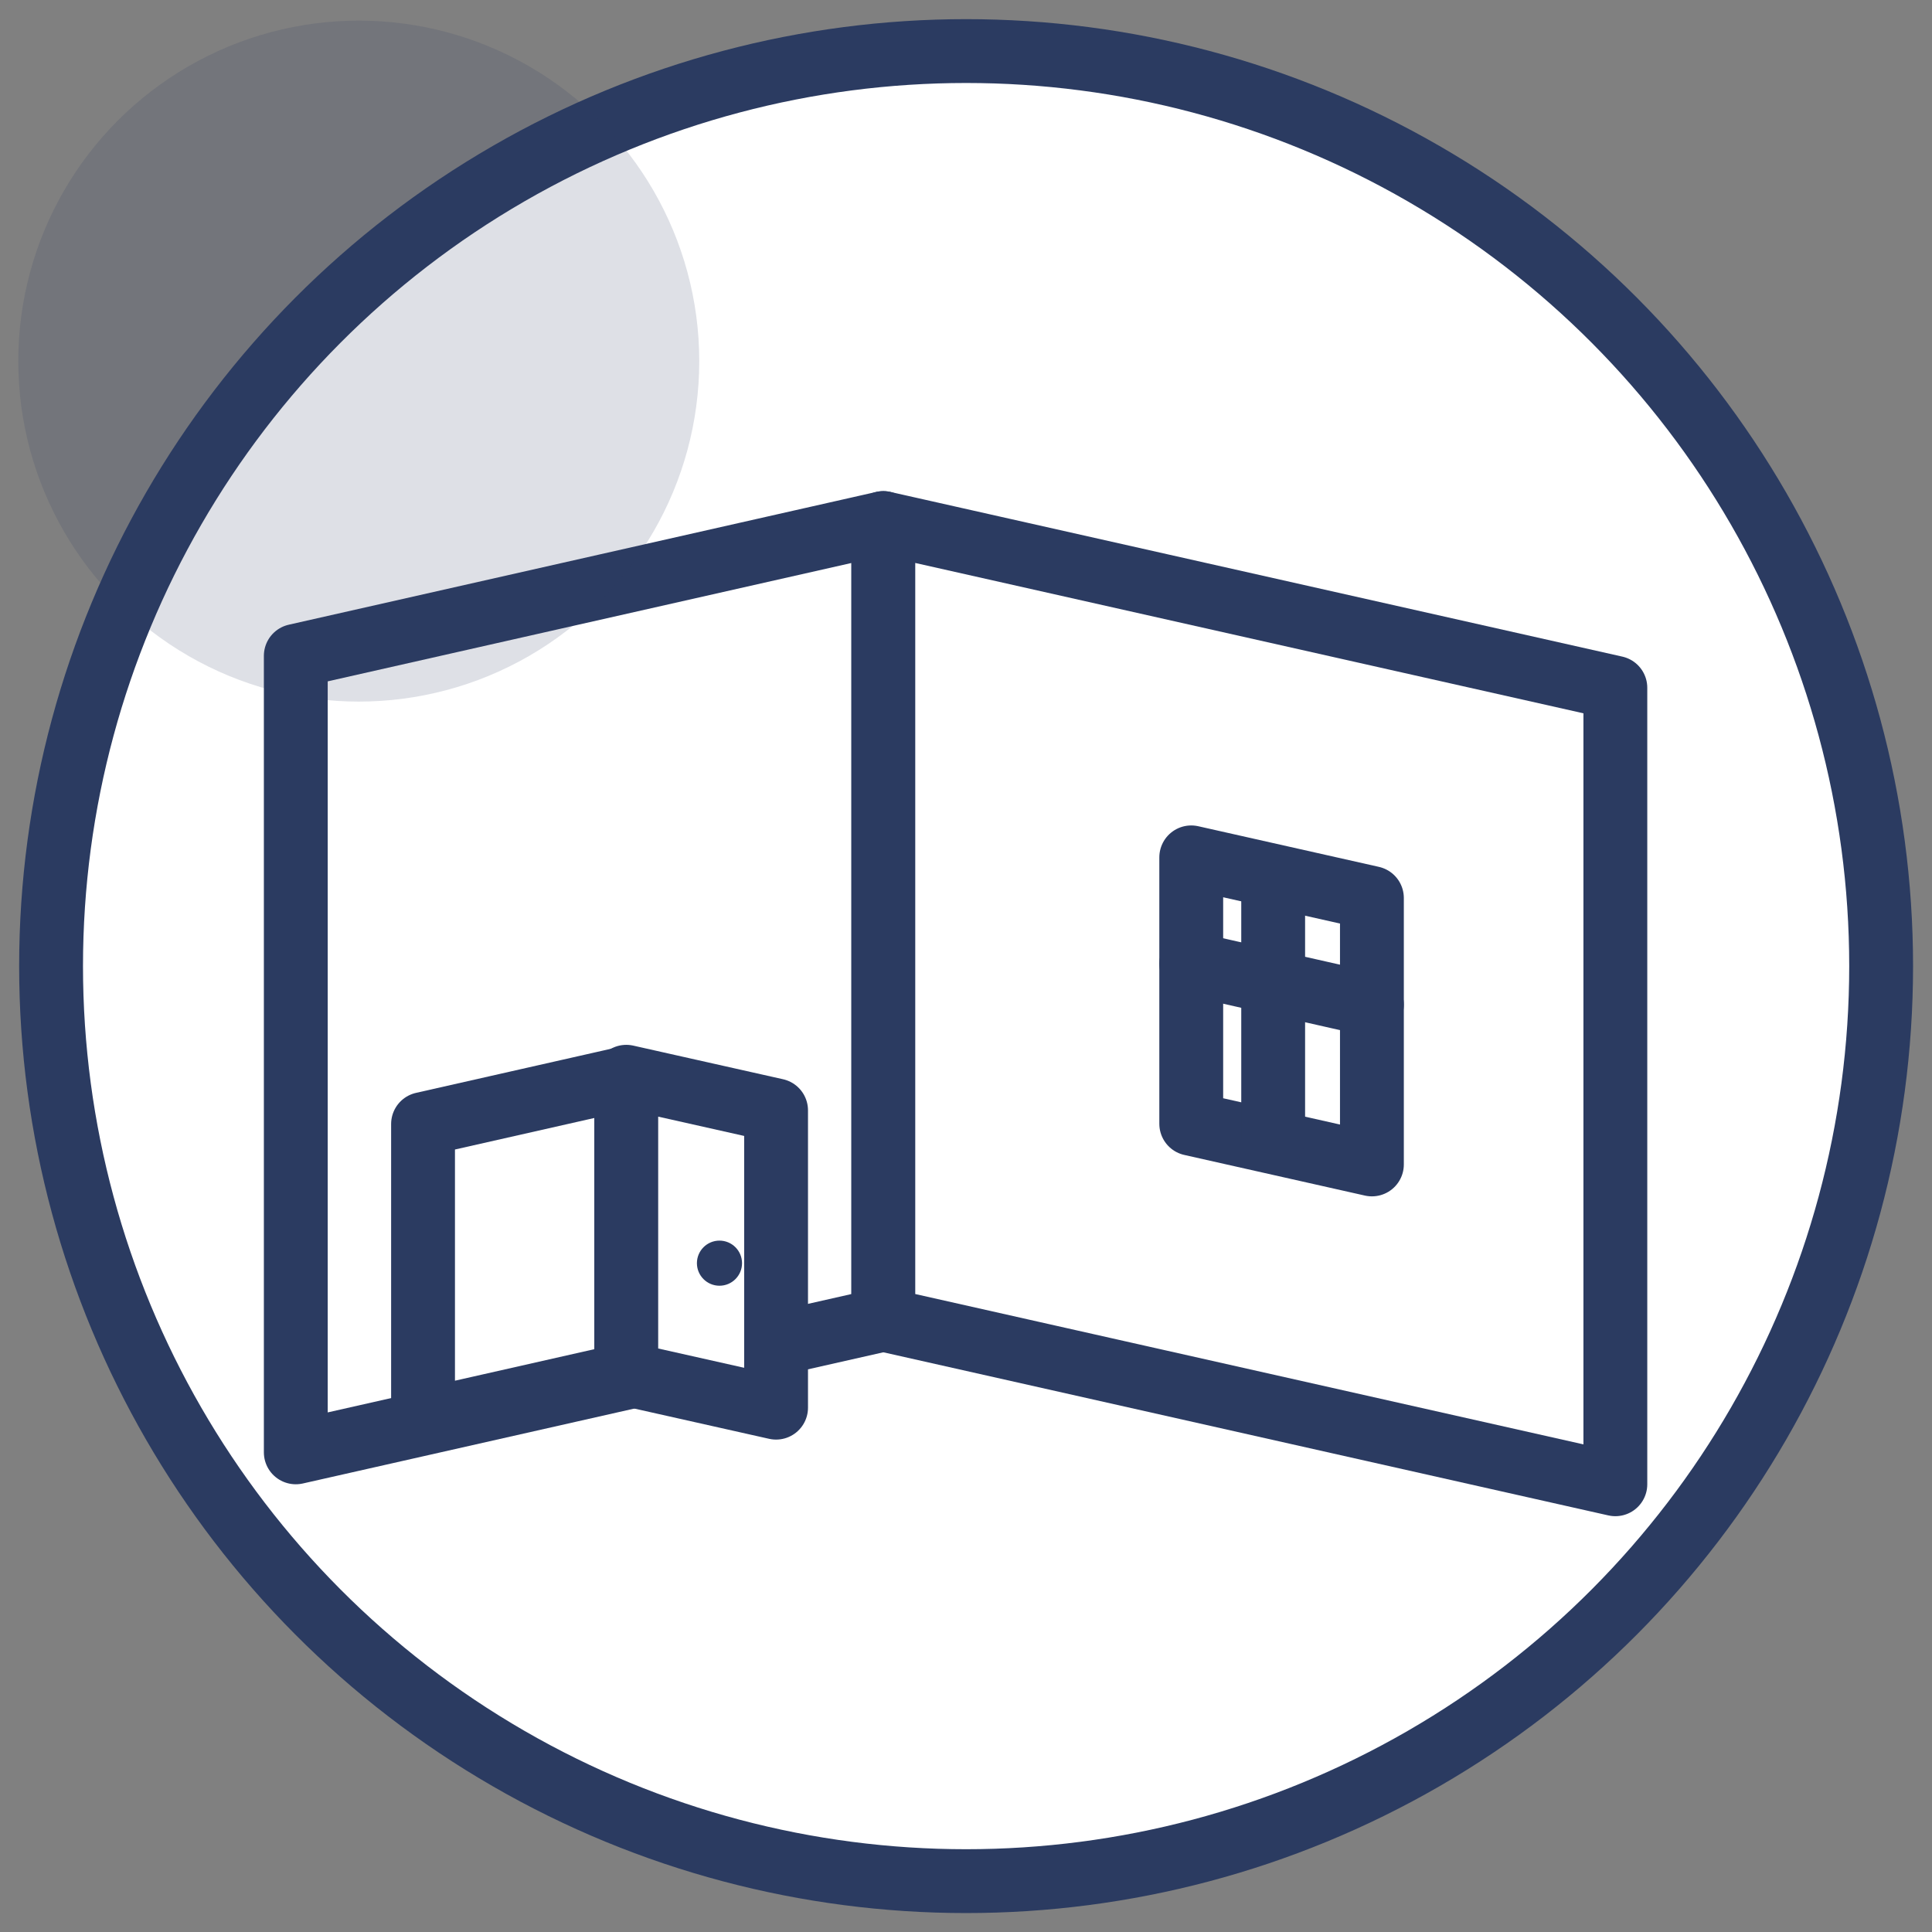 <?xml version="1.0" encoding="UTF-8"?>
<svg id="Ebene_1" xmlns="http://www.w3.org/2000/svg" version="1.1" viewBox="0 0 90.79 90.79">
  <rect x="0" y="0" width="90.79" height="90.79" fill="#808080" stroke="none"/>
  <!-- Generator: Adobe Illustrator 29.8.2, SVG Export Plug-In . SVG Version: 2.1.1 Build 3)  -->
  <defs>
    <style>
      .st0 {
        fill: none;
      }

      .st0, .st1, .st2 {
        stroke: #2b3b61;
        stroke-width: 3px;
      }

      .st0, .st2 {
        stroke-linecap: round;
        stroke-linejoin: round;
      }

      .st3 {
        fill: #2b3b61;
      }

      .st4 {
        fill: #2c3b61;
        fill-opacity: .16;
      }

      .st1 {
        stroke-miterlimit: 10;
      }

      .st1, .st2 {
        fill: #fff;
      }
    </style>
  </defs>
  <g>
    <circle class="st1" cx="45.4" cy="45.4" r="43"/>
    <polygon class="st2" points="13.9 68.25 41.51 62.01 41.51 24.58 13.9 30.82 13.9 68.25"/>
    <polygon class="st2" points="75.91 69.75 41.51 62.01 41.51 24.58 75.91 32.32 75.91 69.75"/>
    <polygon class="st2" points="29.43 50.66 19.88 52.82 19.88 66.76 29.43 64.6 29.43 50.66"/>
    <polygon class="st2" points="36.47 52.18 29.43 50.6 29.43 64.57 36.47 66.15 36.47 52.18"/>
    <circle class="st3" cx="33.81" cy="59.36" r="1.06"/>
    <polygon class="st2" points="55.98 40.29 55.98 52.81 64.47 54.72 64.47 42.2 55.98 40.29"/>
    <line class="st0" x1="59.83" y1="41.31" x2="59.83" y2="53.52"/>
    <line class="st0" x1="55.98" y1="45.29" x2="64.47" y2="47.21"/>
  </g>
  <circle class="st4" cx="16.86" cy="16.97" r="16"/>
</svg>